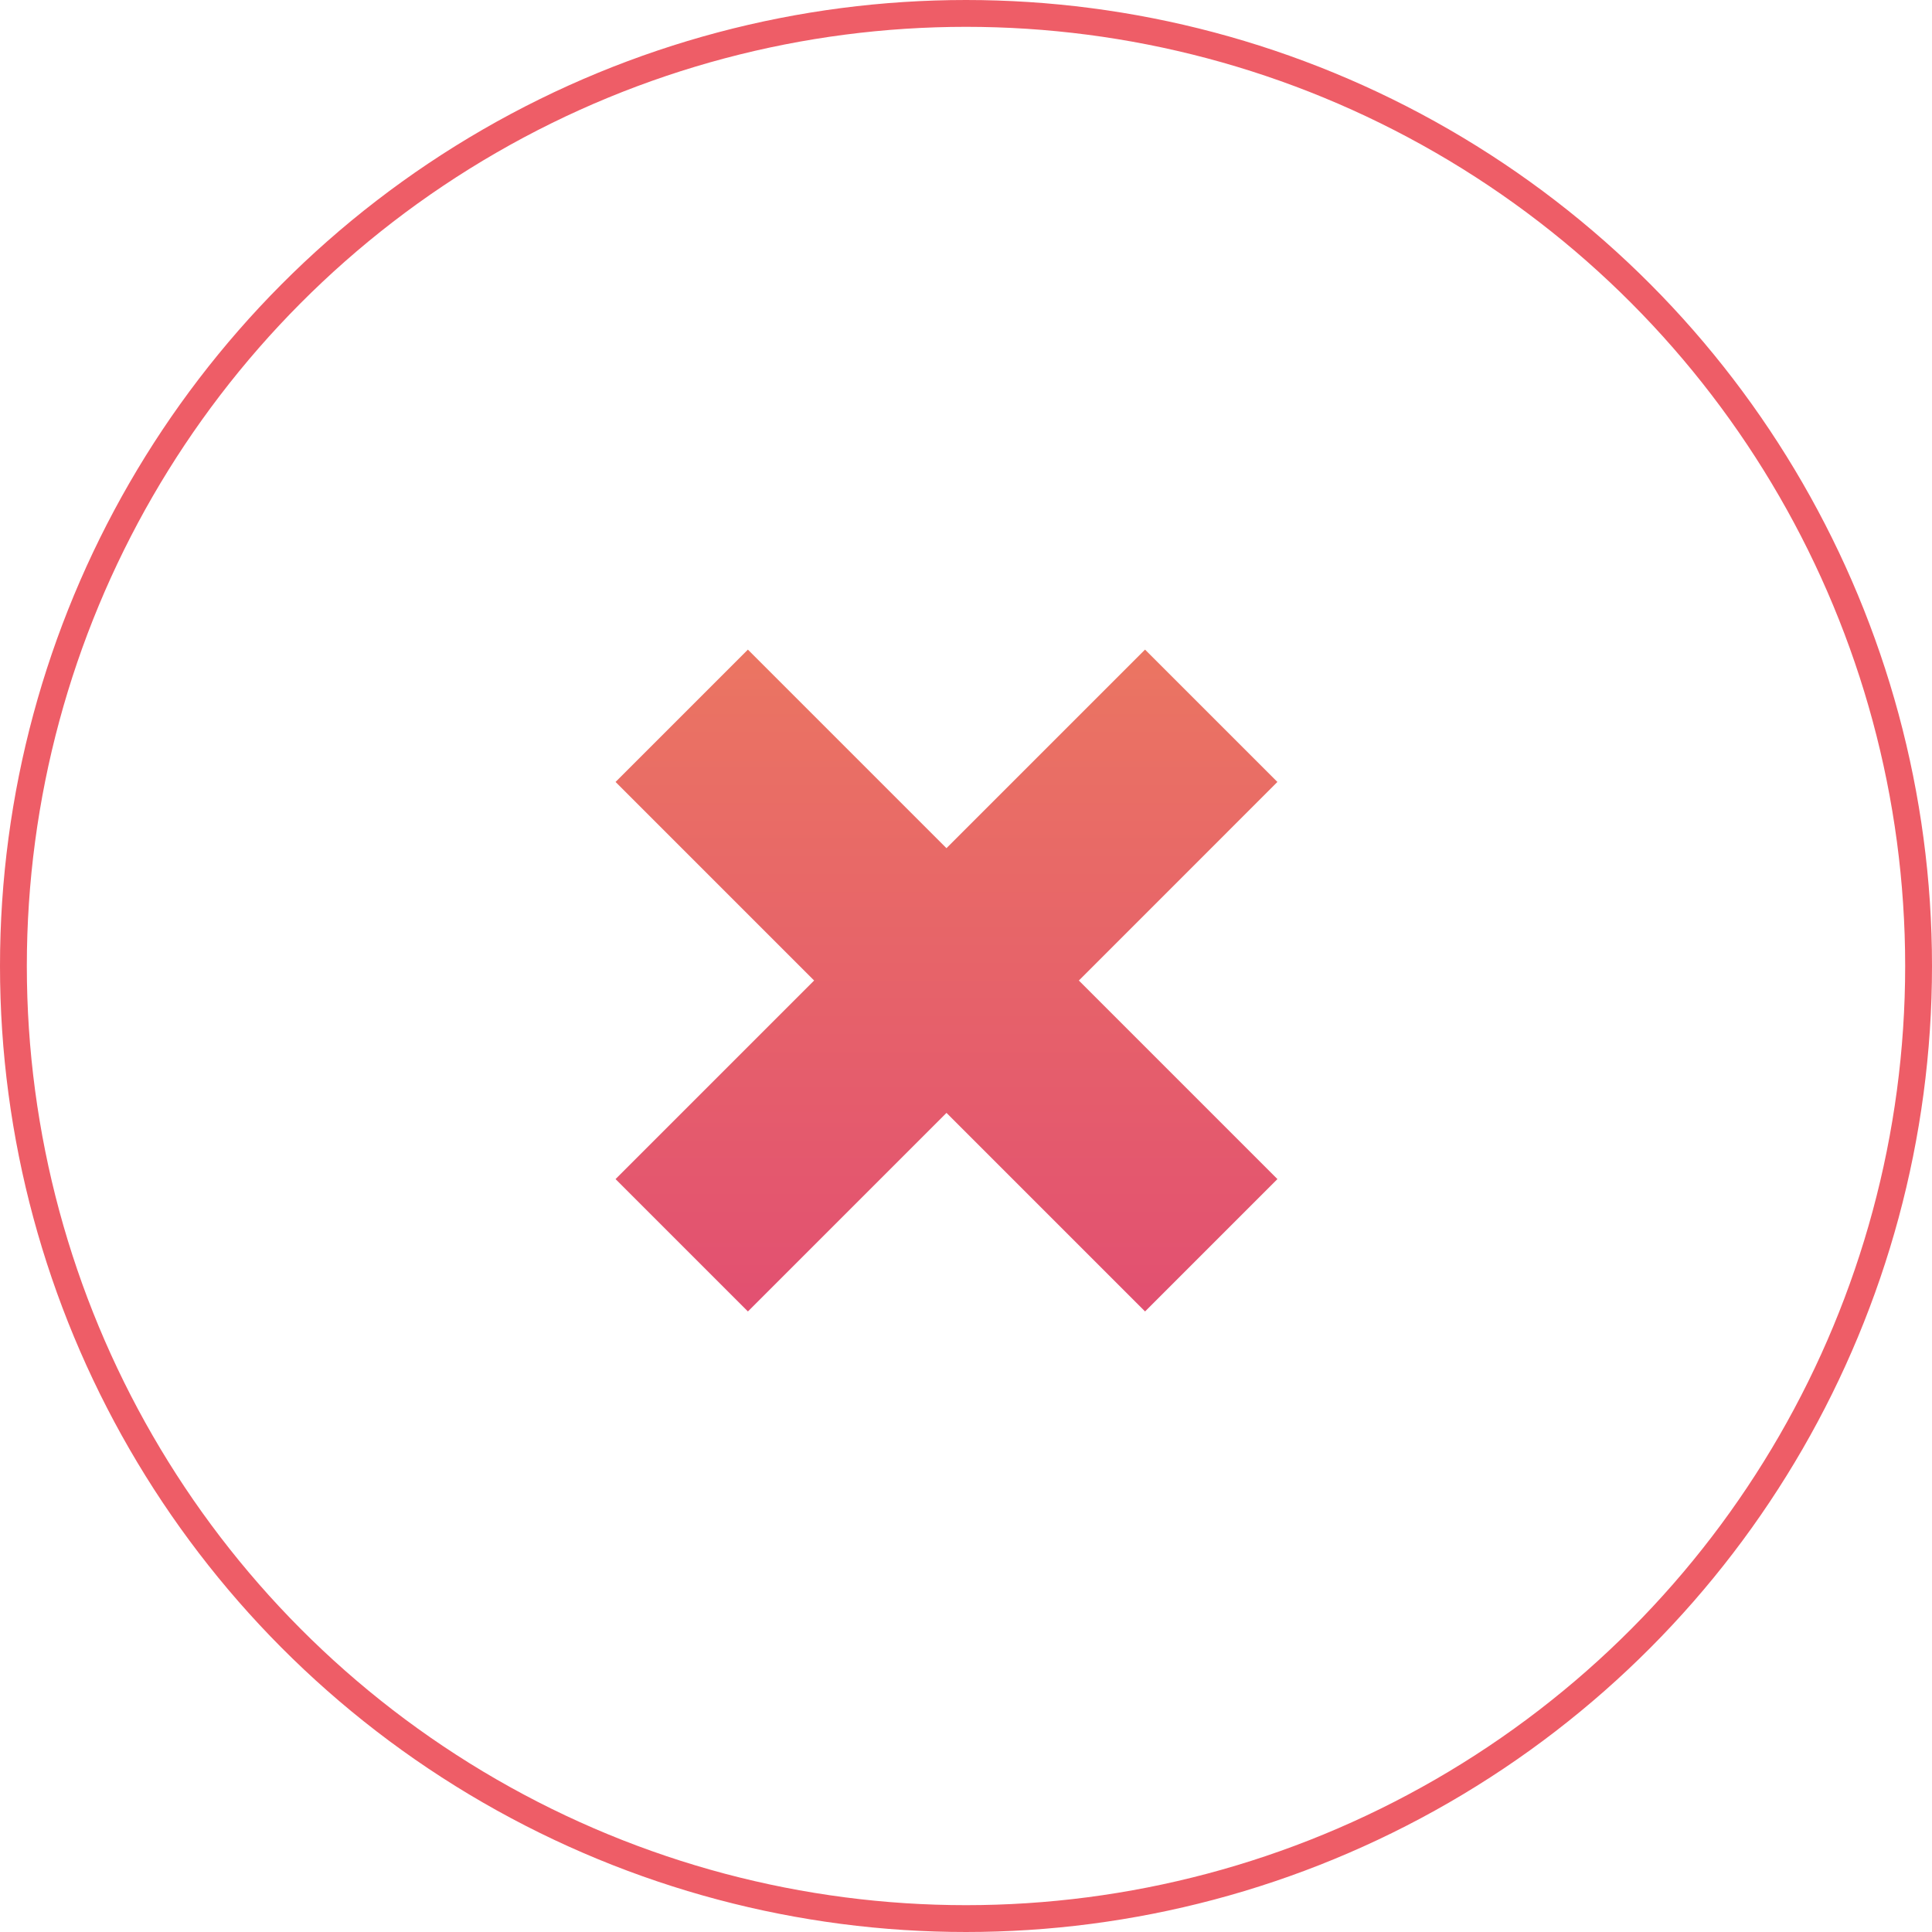 <svg xmlns="http://www.w3.org/2000/svg" xmlns:xlink="http://www.w3.org/1999/xlink" width="72" height="72" viewBox="0 0 72 72"><defs><linearGradient id="a" x1="0.5" x2="0.5" y2="1" gradientUnits="objectBoundingBox"><stop offset="0" stop-color="#eb7562"/><stop offset="1" stop-color="#e25071"/></linearGradient></defs><g transform="translate(-96 -713)"><g transform="translate(96 713)" fill="none" stroke="#ee5d67" stroke-width="1"><circle cx="36" cy="36" r="36" stroke="none"/><circle cx="36" cy="36" r="35.5" fill="none"/></g><path d="M843.665,2274.932,838.732,2270l-7.4,7.4-7.4-7.4L819,2274.932l7.4,7.4-7.4,7.4,4.933,4.933,7.4-7.4,7.4,7.4,4.933-4.933-7.4-7.4Z" transform="translate(-700.06 -1532.791)" fill="url(#a)"/></g></svg>